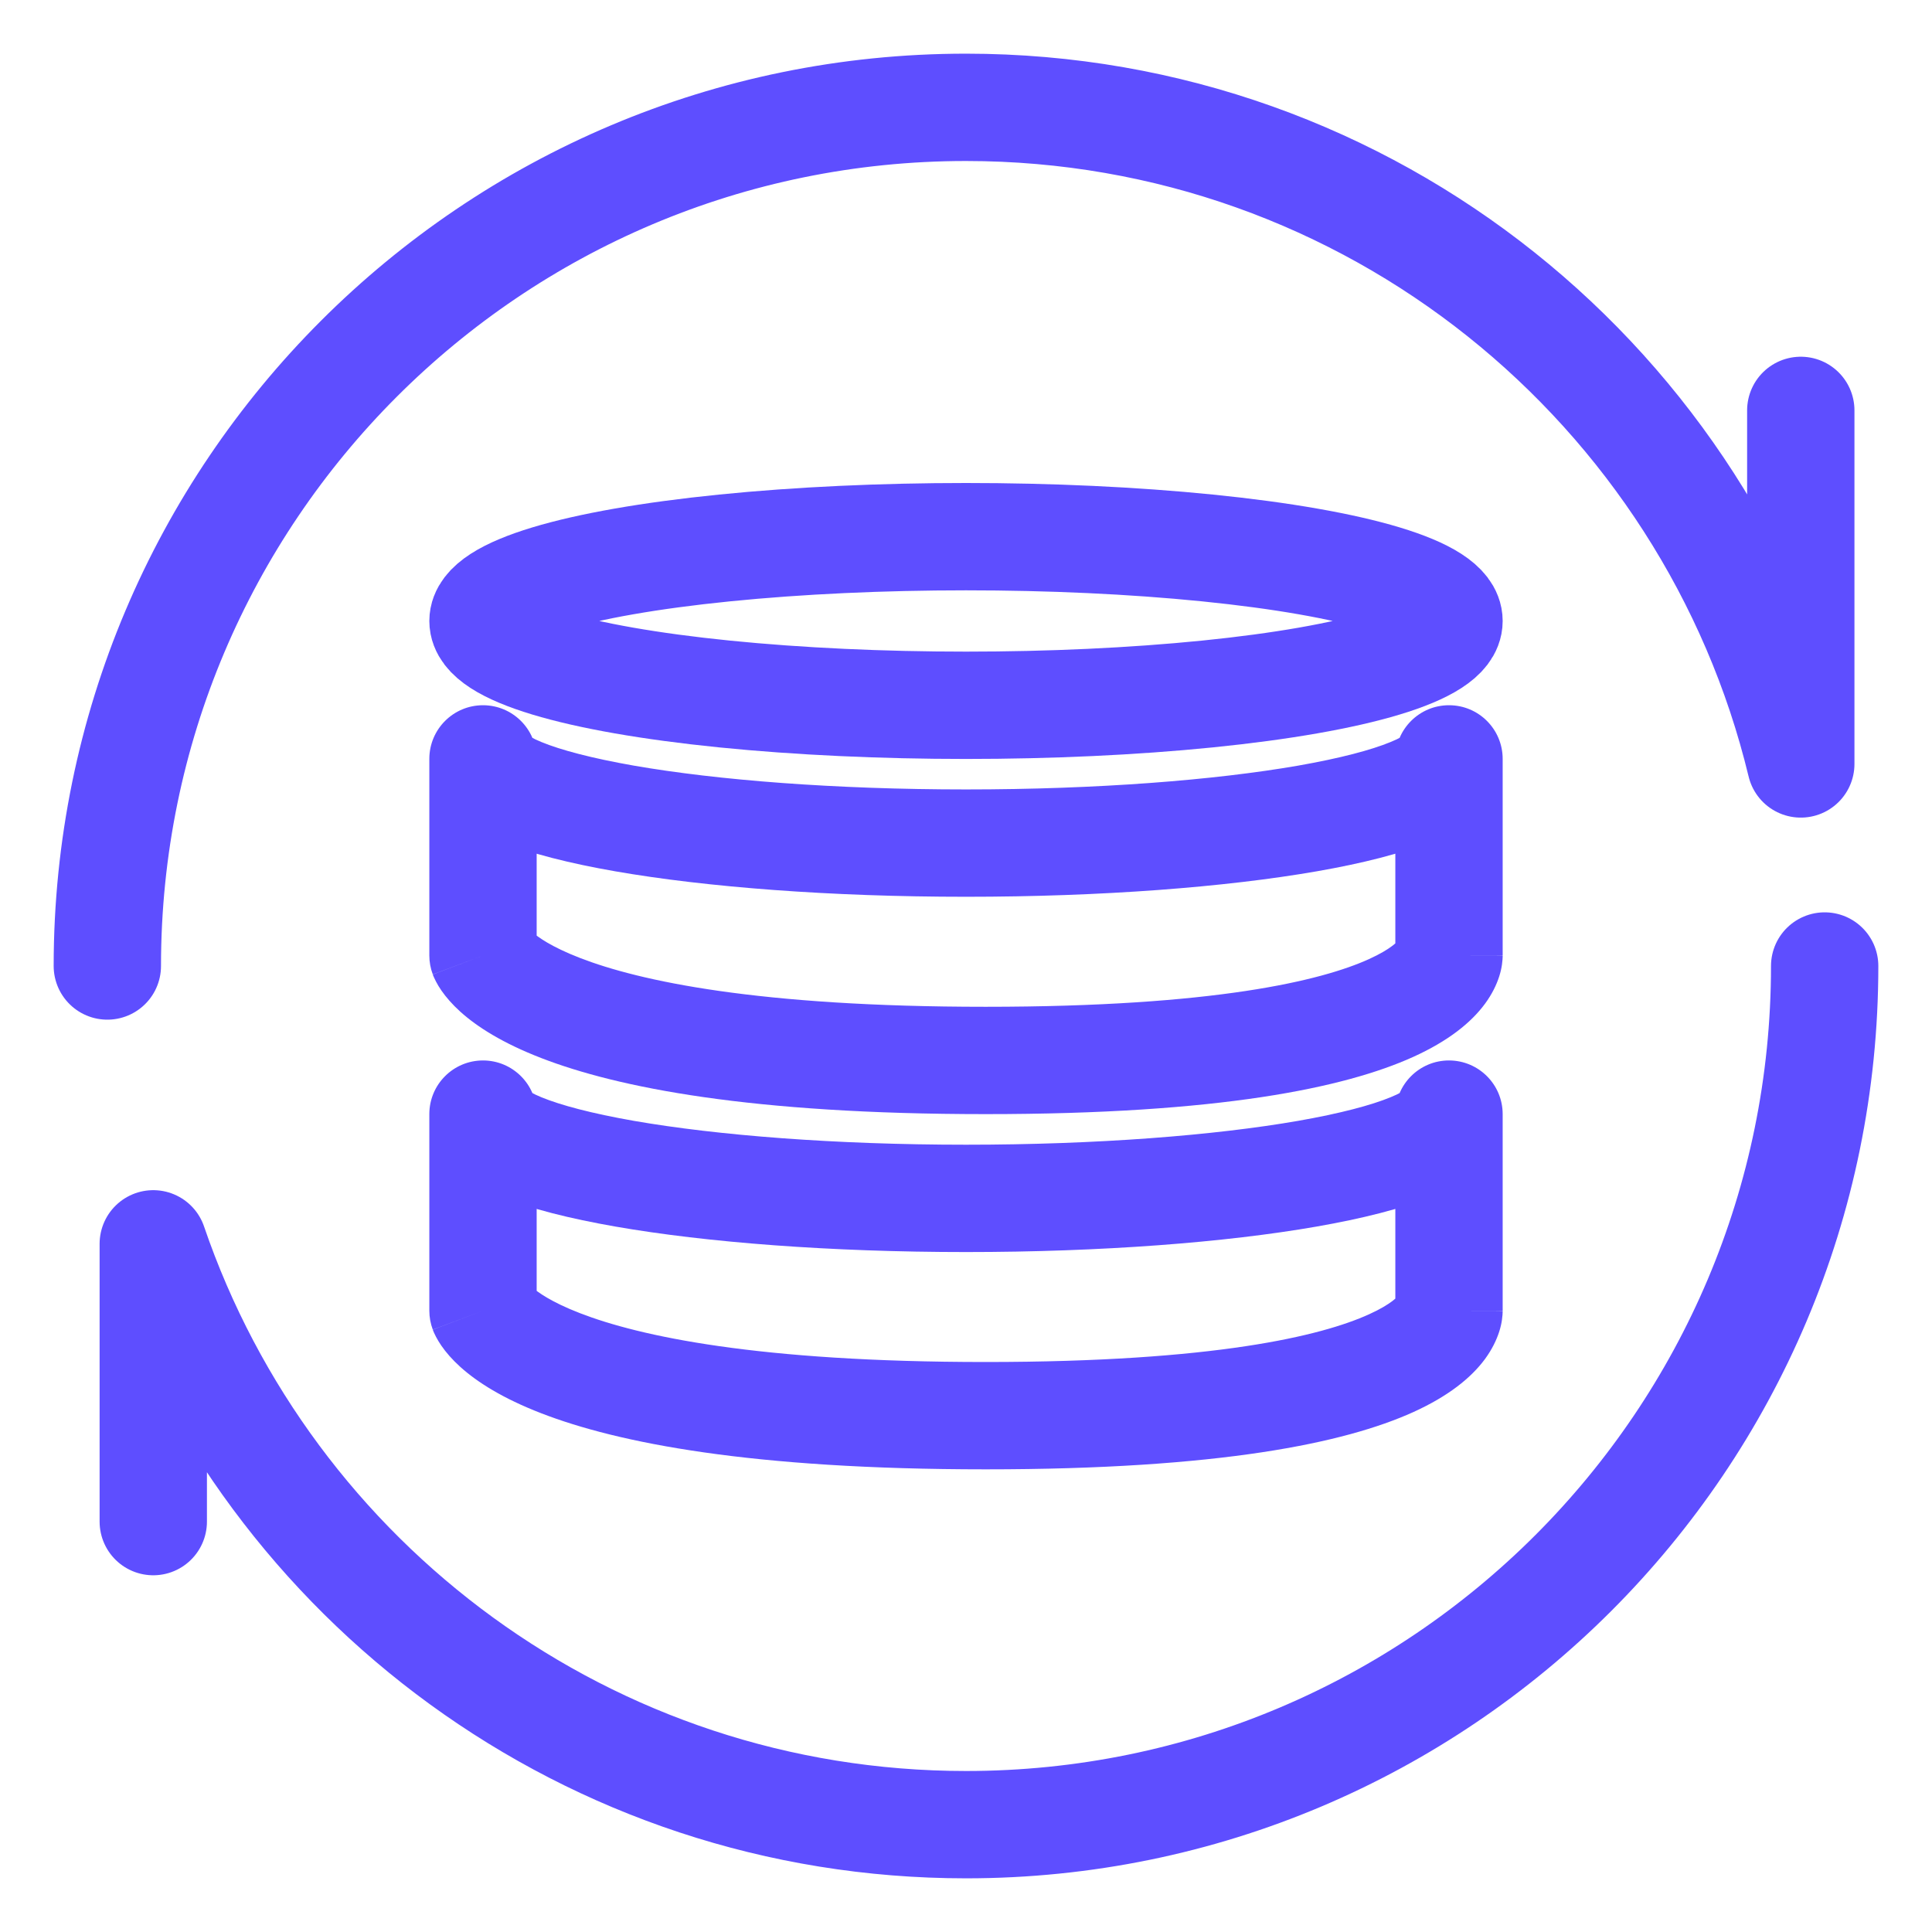 <svg width="36" height="36" viewBox="0 0 36 36" fill="none" xmlns="http://www.w3.org/2000/svg">
<mask id="mask0_4627_6304" style="mask-type:alpha" maskUnits="userSpaceOnUse" x="0" y="0" width="36" height="36">
<rect width="36" height="36" fill="#D9D9D9"/>
</mask>
<g mask="url(#mask0_4627_6304)">
<path d="M9 14.141V13.141C8.448 13.141 8 13.588 8 14.141H9ZM9 14.141L10 14.138C9.999 13.587 9.551 13.141 9 13.141V14.141ZM9 17.805H8C8 17.925 8.022 18.044 8.064 18.156L9 17.805ZM27 14.141H28C28 13.589 27.553 13.141 27.001 13.141C26.45 13.14 26.002 13.586 26 14.138L27 14.141ZM9 15.141H9V13.141H9V15.141ZM10 17.805V14.141H8V17.805H10ZM18.366 18.76C14.108 18.76 11.906 18.276 10.807 17.85C10.263 17.64 10.013 17.453 9.918 17.367C9.871 17.325 9.862 17.307 9.871 17.321C9.876 17.328 9.885 17.342 9.897 17.364C9.903 17.375 9.909 17.389 9.916 17.404C9.919 17.411 9.922 17.419 9.926 17.427C9.928 17.432 9.929 17.436 9.931 17.441C9.932 17.443 9.933 17.445 9.934 17.447C9.934 17.448 9.935 17.45 9.935 17.451C9.936 17.453 9.936 17.454 9 17.805C8.064 18.156 8.064 18.158 8.065 18.16C8.065 18.16 8.066 18.162 8.066 18.163C8.067 18.166 8.068 18.168 8.069 18.171C8.071 18.176 8.073 18.181 8.075 18.186C8.08 18.196 8.084 18.207 8.089 18.218C8.099 18.241 8.111 18.265 8.124 18.29C8.15 18.341 8.184 18.397 8.225 18.457C8.309 18.578 8.424 18.713 8.58 18.854C8.893 19.135 9.366 19.437 10.085 19.715C11.51 20.267 13.991 20.76 18.366 20.76V18.76ZM27 17.805C26 17.805 26 17.803 26 17.801C26 17.8 26 17.798 26 17.797C26 17.794 26 17.791 26 17.788C26 17.783 26 17.777 26.001 17.772C26.001 17.761 26.002 17.75 26.002 17.74C26.004 17.719 26.006 17.7 26.009 17.682C26.014 17.645 26.021 17.614 26.029 17.588C26.046 17.535 26.063 17.513 26.06 17.518C26.052 17.528 25.938 17.677 25.508 17.872C24.625 18.272 22.639 18.76 18.366 18.76V20.76C22.727 20.76 25.058 20.271 26.333 19.694C26.983 19.399 27.408 19.06 27.671 18.703C27.802 18.525 27.886 18.35 27.937 18.19C27.962 18.111 27.978 18.038 27.987 17.973C27.992 17.94 27.995 17.91 27.997 17.882C27.998 17.868 27.999 17.855 27.999 17.842C28 17.835 28 17.829 28 17.823C28 17.82 28 17.817 28 17.814C28 17.812 28 17.81 28 17.81C28 17.807 28 17.805 27 17.805ZM26 14.141V17.805H28V14.141H26ZM26 14.138C26 13.99 26.046 13.872 26.09 13.797C26.131 13.727 26.168 13.695 26.168 13.695C26.17 13.694 26.152 13.709 26.106 13.735C26.06 13.761 25.996 13.792 25.91 13.827C25.554 13.974 24.977 14.128 24.191 14.266C22.634 14.537 20.445 14.71 18 14.71V16.71C20.524 16.71 22.834 16.532 24.534 16.236C25.377 16.089 26.118 15.905 26.673 15.676C26.945 15.564 27.231 15.418 27.465 15.219C27.691 15.026 27.999 14.668 28 14.143L26 14.138ZM18 14.71C15.555 14.71 13.366 14.537 11.809 14.266C11.023 14.128 10.446 13.974 10.089 13.827C10.004 13.792 9.94 13.761 9.894 13.735C9.847 13.709 9.83 13.694 9.832 13.695C9.832 13.695 9.87 13.727 9.91 13.797C9.954 13.872 10 13.99 10 14.138L8 14.143C8.001 14.668 8.309 15.026 8.535 15.219C8.769 15.418 9.055 15.564 9.327 15.676C9.882 15.905 10.623 16.089 11.466 16.236C13.166 16.532 15.476 16.71 18 16.71V14.71Z" fill="#5E4EFF"/>
<path d="M9 20.76V19.76C8.448 19.76 8 20.207 8 20.76H9ZM9 20.76L10 20.757C9.999 20.206 9.551 19.76 9 19.76V20.76ZM9 24.424H8C8 24.544 8.022 24.663 8.064 24.775L9 24.424ZM27 20.76H28C28 20.208 27.553 19.761 27.001 19.76C26.45 19.759 26.002 20.205 26 20.757L27 20.76ZM9 21.76H9V19.76H9V21.76ZM10 24.424V20.76H8V24.424H10ZM18.366 25.379C14.108 25.379 11.906 24.895 10.807 24.469C10.263 24.259 10.013 24.072 9.918 23.987C9.871 23.944 9.862 23.926 9.871 23.94C9.876 23.947 9.885 23.961 9.897 23.984C9.903 23.995 9.909 24.008 9.916 24.023C9.919 24.03 9.922 24.038 9.926 24.047C9.928 24.051 9.929 24.055 9.931 24.06C9.932 24.062 9.933 24.064 9.934 24.066C9.934 24.068 9.935 24.069 9.935 24.07C9.936 24.072 9.936 24.073 9 24.424C8.064 24.775 8.064 24.777 8.065 24.779C8.065 24.779 8.066 24.781 8.066 24.782C8.067 24.785 8.068 24.787 8.069 24.79C8.071 24.795 8.073 24.8 8.075 24.805C8.08 24.815 8.084 24.826 8.089 24.837C8.099 24.86 8.111 24.884 8.124 24.909C8.15 24.96 8.184 25.016 8.225 25.076C8.309 25.198 8.424 25.332 8.58 25.473C8.893 25.754 9.366 26.056 10.085 26.334C11.51 26.886 13.991 27.379 18.366 27.379V25.379ZM27 24.424C26 24.424 26 24.422 26 24.42C26 24.419 26 24.417 26 24.416C26 24.413 26 24.41 26 24.407C26 24.402 26 24.396 26.001 24.391C26.001 24.38 26.002 24.369 26.002 24.359C26.004 24.338 26.006 24.319 26.009 24.301C26.014 24.264 26.021 24.233 26.029 24.208C26.046 24.155 26.063 24.133 26.06 24.137C26.052 24.147 25.938 24.297 25.508 24.491C24.625 24.891 22.639 25.379 18.366 25.379V27.379C22.727 27.379 25.058 26.89 26.333 26.313C26.983 26.018 27.408 25.679 27.671 25.323C27.802 25.144 27.886 24.969 27.937 24.809C27.962 24.73 27.978 24.657 27.987 24.592C27.992 24.559 27.995 24.529 27.997 24.501C27.998 24.487 27.999 24.474 27.999 24.461C28 24.454 28 24.448 28 24.442C28 24.439 28 24.436 28 24.433C28 24.432 28 24.43 28 24.429C28 24.427 28 24.424 27 24.424ZM26 20.76V24.424H28V20.76H26ZM26 20.757C26 20.609 26.046 20.491 26.09 20.416C26.131 20.346 26.168 20.315 26.168 20.315C26.17 20.313 26.152 20.328 26.106 20.354C26.06 20.38 25.996 20.411 25.91 20.446C25.554 20.593 24.977 20.747 24.191 20.885C22.634 21.156 20.445 21.33 18 21.33V23.33C20.524 23.33 22.834 23.152 24.534 22.855C25.377 22.708 26.118 22.524 26.673 22.295C26.945 22.183 27.231 22.037 27.465 21.838C27.691 21.645 27.999 21.288 28 20.762L26 20.757ZM18 21.33C15.555 21.33 13.366 21.156 11.809 20.885C11.023 20.747 10.446 20.593 10.089 20.446C10.004 20.411 9.94 20.38 9.894 20.354C9.847 20.328 9.83 20.313 9.832 20.315C9.832 20.315 9.87 20.346 9.91 20.416C9.954 20.491 10 20.609 10 20.757L8 20.762C8.001 21.288 8.309 21.645 8.535 21.838C8.769 22.037 9.055 22.183 9.327 22.295C9.882 22.524 10.623 22.708 11.466 22.855C13.166 23.152 15.476 23.33 18 23.33V21.33Z" fill="#5E4EFF"/>
<ellipse cx="18" cy="11.571" rx="9" ry="1.571" stroke="#5E4EFF" stroke-width="2" stroke-linecap="round" stroke-linejoin="round"/>
<path d="M2 18C2 9.163 9.163 2 18 2C25.54 2 31.862 7.215 33.555 14.235V7.647" stroke="#5E4EFF" stroke-width="2" stroke-linecap="round" stroke-linejoin="round"/>
<path d="M34 18C34 26.837 26.837 34 18 34C10.975 34 5.008 29.473 2.856 23.177V28.353" stroke="#5E4EFF" stroke-width="2" stroke-linecap="round" stroke-linejoin="round"/>
</g>
</svg>
